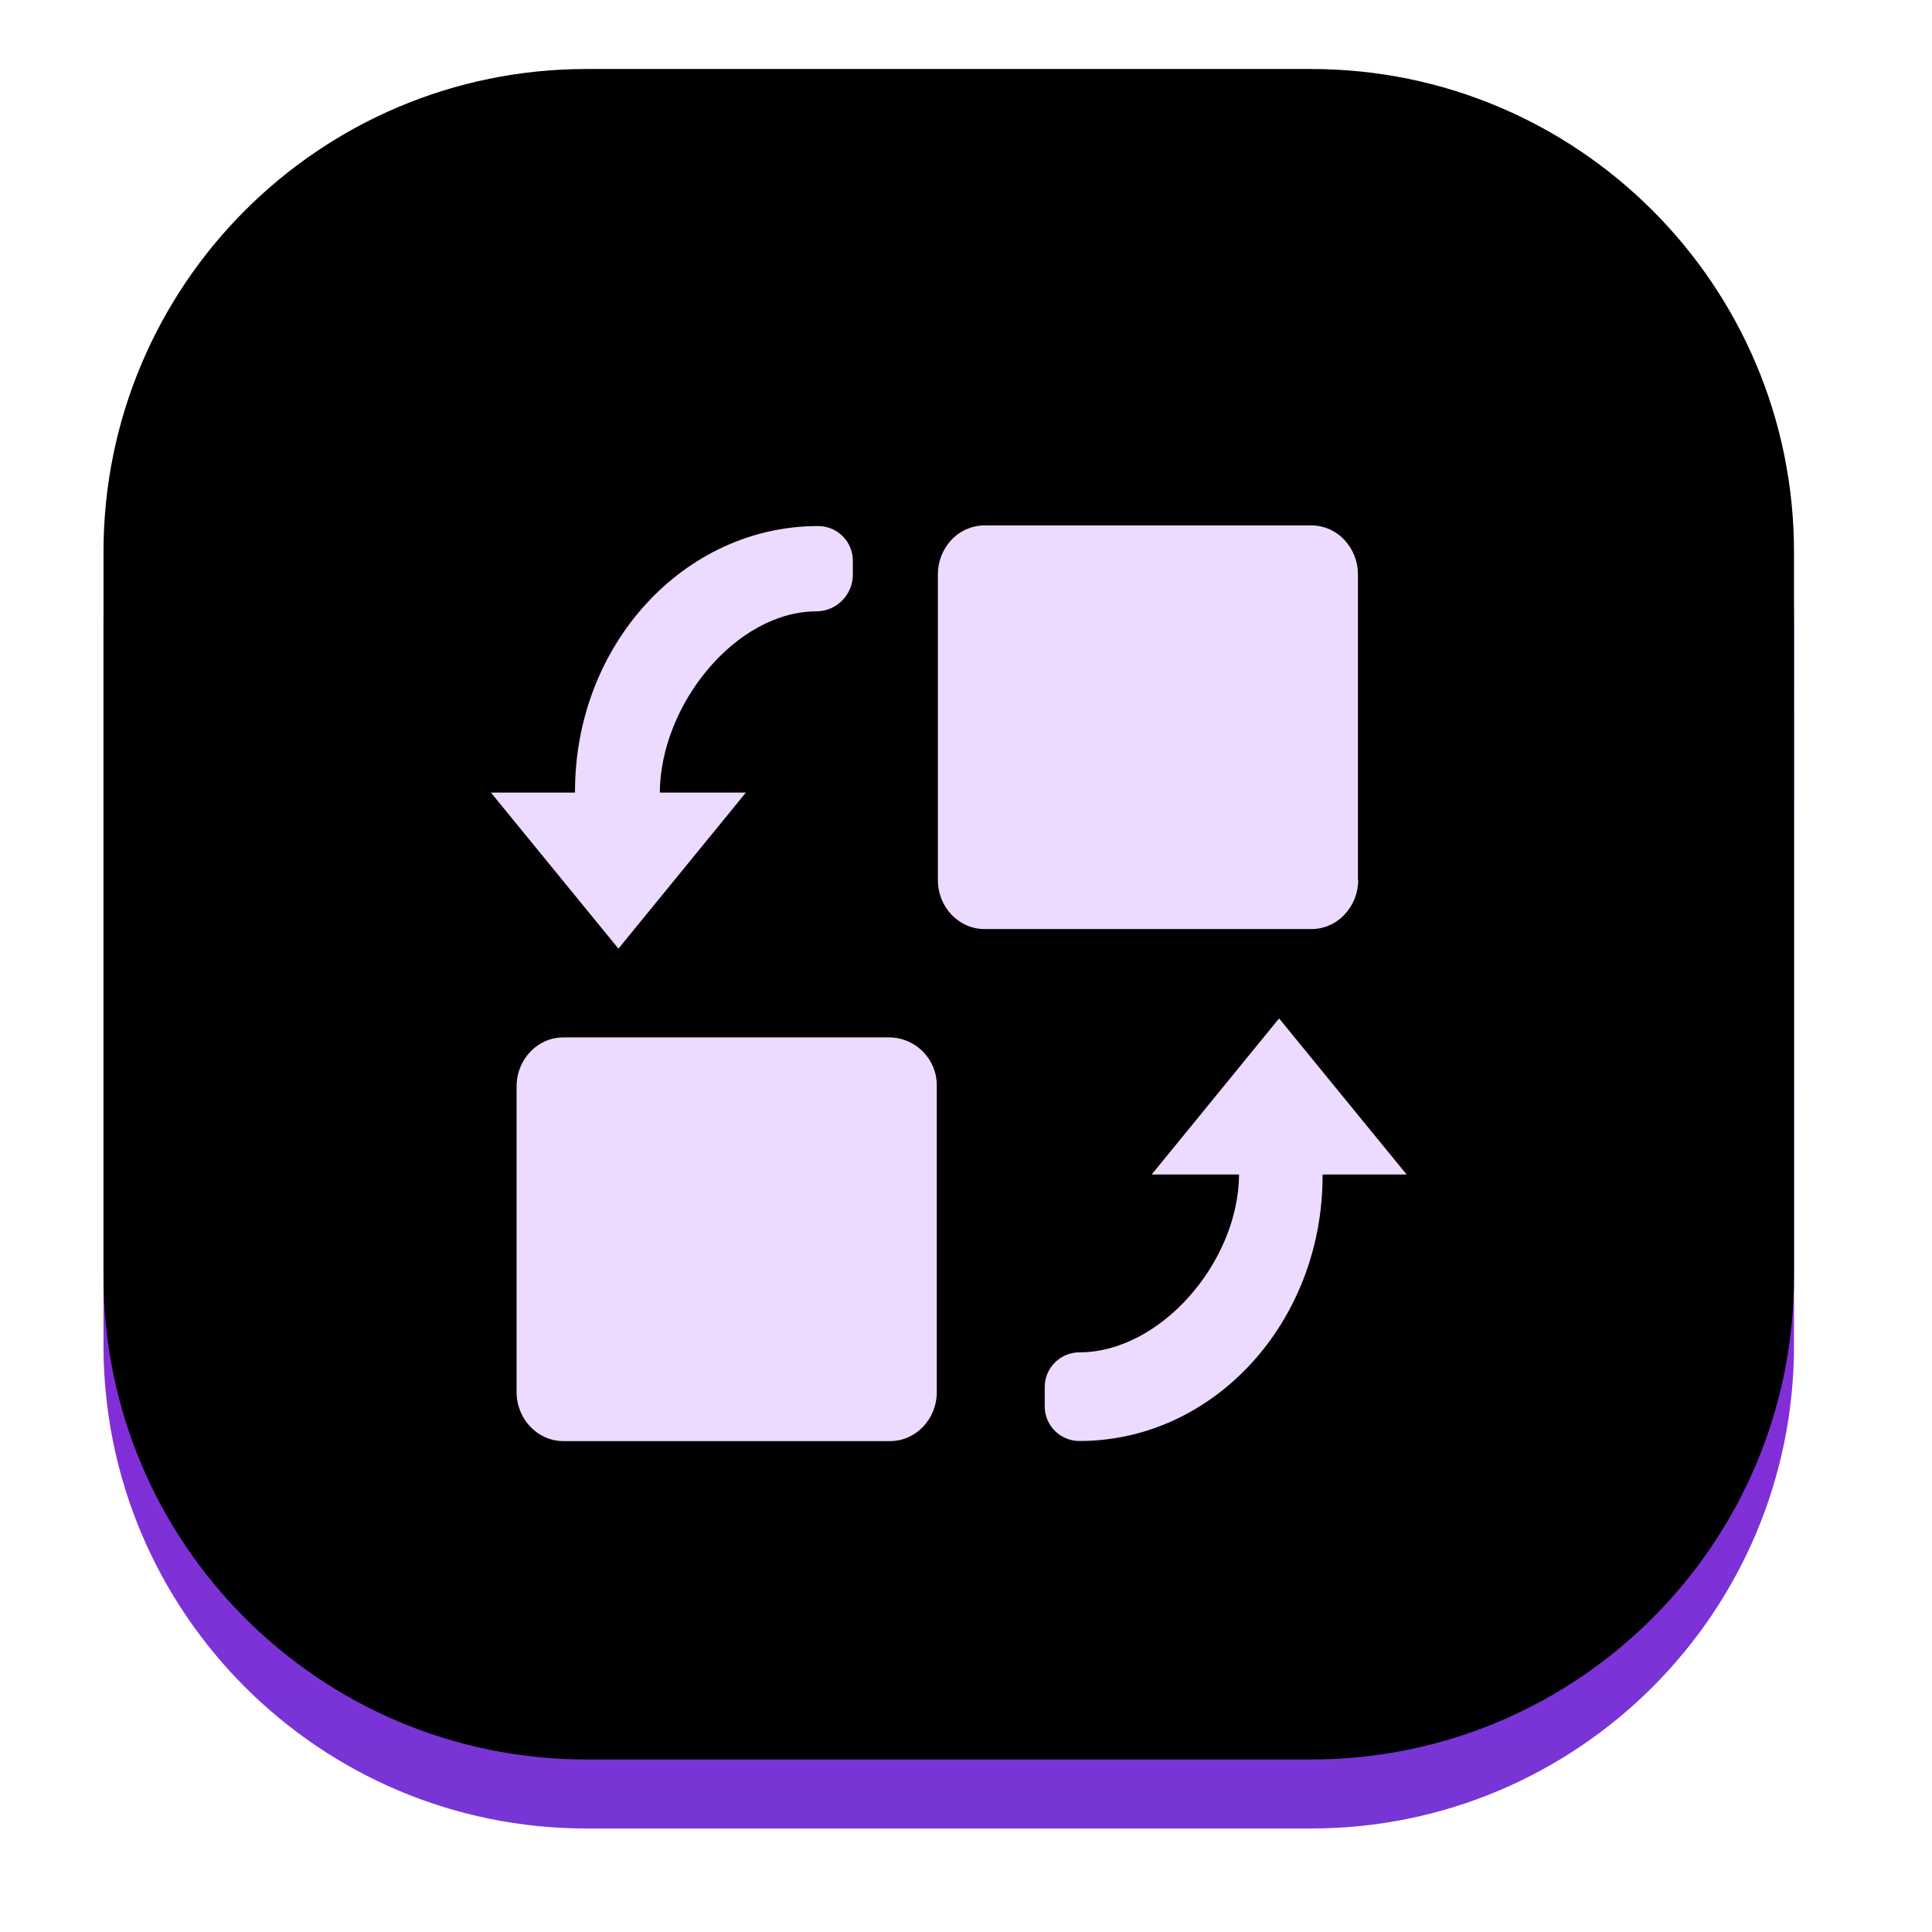 <?xml version="1.0" encoding="UTF-8"?>
<svg width="56px" height="56px" viewBox="0 0 56 56" version="1.1" xmlns="http://www.w3.org/2000/svg" xmlns:xlink="http://www.w3.org/1999/xlink">
    <title>ic_perks_1@1x</title>
    <defs>
        <linearGradient x1="50%" y1="0%" x2="50%" y2="99.645%" id="linearGradient-1">
            <stop stop-color="#A218E1" offset="0%"></stop>
            <stop stop-color="#7735D5" offset="100%"></stop>
        </linearGradient>
        <path d="M49,14 L49,35 C49,42.732 42.732,49 35,49 L14,49 C6.268,49 9.46895252e-16,42.732 0,35 L0,14 C-9.46895252e-16,6.268 6.268,1.42034288e-15 14,0 L35,0 C42.732,-1.42034288e-15 49,6.268 49,14 Z" id="path-2"></path>
        <filter x="-8.2%" y="-8.2%" width="116.3%" height="116.3%" filterUnits="objectBoundingBox" id="filter-3">
            <feGaussianBlur stdDeviation="2" in="SourceAlpha" result="shadowBlurInner1"></feGaussianBlur>
            <feOffset dx="0" dy="-4" in="shadowBlurInner1" result="shadowOffsetInner1"></feOffset>
            <feComposite in="shadowOffsetInner1" in2="SourceAlpha" operator="arithmetic" k2="-1" k3="1" result="shadowInnerInner1"></feComposite>
            <feColorMatrix values="0 0 0 0 0.331   0 0 0 0 0   0 0 0 0 0.63  0 0 0 1 0" type="matrix" in="shadowInnerInner1" result="shadowMatrixInner1"></feColorMatrix>
            <feGaussianBlur stdDeviation="2" in="SourceAlpha" result="shadowBlurInner2"></feGaussianBlur>
            <feOffset dx="0" dy="2" in="shadowBlurInner2" result="shadowOffsetInner2"></feOffset>
            <feComposite in="shadowOffsetInner2" in2="SourceAlpha" operator="arithmetic" k2="-1" k3="1" result="shadowInnerInner2"></feComposite>
            <feColorMatrix values="0 0 0 0 0.97   0 0 0 0 0.946   0 0 0 0 1  0 0 0 0.541 0" type="matrix" in="shadowInnerInner2" result="shadowMatrixInner2"></feColorMatrix>
            <feMerge>
                <feMergeNode in="shadowMatrixInner1"></feMergeNode>
                <feMergeNode in="shadowMatrixInner2"></feMergeNode>
            </feMerge>
        </filter>
        <path d="M36.361,21.509 L36.361,12.648 C36.362,12.275 36.22,11.916 35.964,11.645 C35.716,11.38 35.369,11.23 35.006,11.229 L25.539,11.229 C25.176,11.231 24.83,11.381 24.581,11.645 C24.325,11.915 24.184,12.274 24.185,12.647 L24.185,21.509 C24.185,22.294 24.791,22.93 25.539,22.93 L35.012,22.93 C35.375,22.93 35.722,22.778 35.969,22.511 C36.226,22.241 36.369,21.883 36.368,21.509 L36.361,21.509 Z M22.798,26.07 L13.325,26.07 C12.581,26.07 11.974,26.706 11.974,27.489 L11.974,36.35 C11.974,37.135 12.581,37.771 13.332,37.771 L22.798,37.771 C23.549,37.771 24.153,37.132 24.153,36.352 L24.153,27.491 C24.171,26.726 23.567,26.09 22.801,26.07 L22.798,26.07 L22.798,26.07 Z M14.925,23.498 L18.62,18.973 L16.125,18.973 C16.143,16.423 18.328,13.72 20.673,13.72 C21.254,13.712 21.72,13.239 21.72,12.658 L21.72,12.254 C21.721,11.987 21.615,11.731 21.426,11.542 C21.238,11.354 20.982,11.248 20.715,11.248 C16.822,11.248 13.667,14.691 13.667,18.939 L13.667,18.973 L11.229,18.973 L14.928,23.5 L14.925,23.497 L14.925,23.498 Z M37.771,30.043 L34.075,25.519 L30.382,30.043 L32.915,30.043 C32.896,32.595 30.629,35.198 28.29,35.198 C28.024,35.198 27.768,35.303 27.578,35.491 C27.389,35.679 27.283,35.934 27.282,36.201 L27.282,36.765 C27.282,37.321 27.734,37.768 28.287,37.768 C32.181,37.768 35.336,34.328 35.336,30.078 L35.336,30.043 L37.771,30.043 Z" id="path-4"></path>
        <filter x="-28.3%" y="-17.0%" width="156.5%" height="156.5%" filterUnits="objectBoundingBox" id="filter-5">
            <feOffset dx="0" dy="3" in="SourceAlpha" result="shadowOffsetOuter1"></feOffset>
            <feGaussianBlur stdDeviation="2" in="shadowOffsetOuter1" result="shadowBlurOuter1"></feGaussianBlur>
            <feColorMatrix values="0 0 0 0 0.424   0 0 0 0 0.11   0 0 0 0 0.708  0 0 0 0.497 0" type="matrix" in="shadowBlurOuter1"></feColorMatrix>
        </filter>
    </defs>
    <g id="页面-1" stroke="none" stroke-width="1" fill="none" fill-rule="evenodd">
        <g id="03-Bloop-ios-bing-ads落地页-长图" transform="translate(-42, -4653)" fill-rule="nonzero">
            <g id="编组-18备份-8" transform="translate(16, 4567)">
                <g id="编组-5" transform="translate(0, 60)">
                    <g id="ic_perks_1" transform="translate(26, 26)">
                        <g id="编组-8" transform="translate(3, 4)">
                            <g id="路径">
                                <use fill="url(#linearGradient-1)" xlink:href="#path-2"></use>
                                <use fill="black" fill-opacity="1" filter="url(#filter-3)" xlink:href="#path-2"></use>
                            </g>
                            <g id="形状">
                                <use fill="black" fill-opacity="1" filter="url(#filter-5)" xlink:href="#path-4"></use>
                                <use fill="#EDDAFF" xlink:href="#path-4"></use>
                            </g>
                        </g>
                        <path d="M56,16 L56,40 C56,48.837 48.837,56 40,56 L16,56 C7.163,56 -6.94190838e-16,48.837 -1.77635684e-15,40 L-1.77635684e-15,16 C-2.85852284e-15,7.163 7.163,-1.53107837e-16 16,-1.77635684e-15 L40,-1.77635684e-15 C48.837,-3.39960584e-15 56,7.163 56,16 Z" id="路径"></path>
                    </g>
                </g>
            </g>
        </g>
    </g>
</svg>